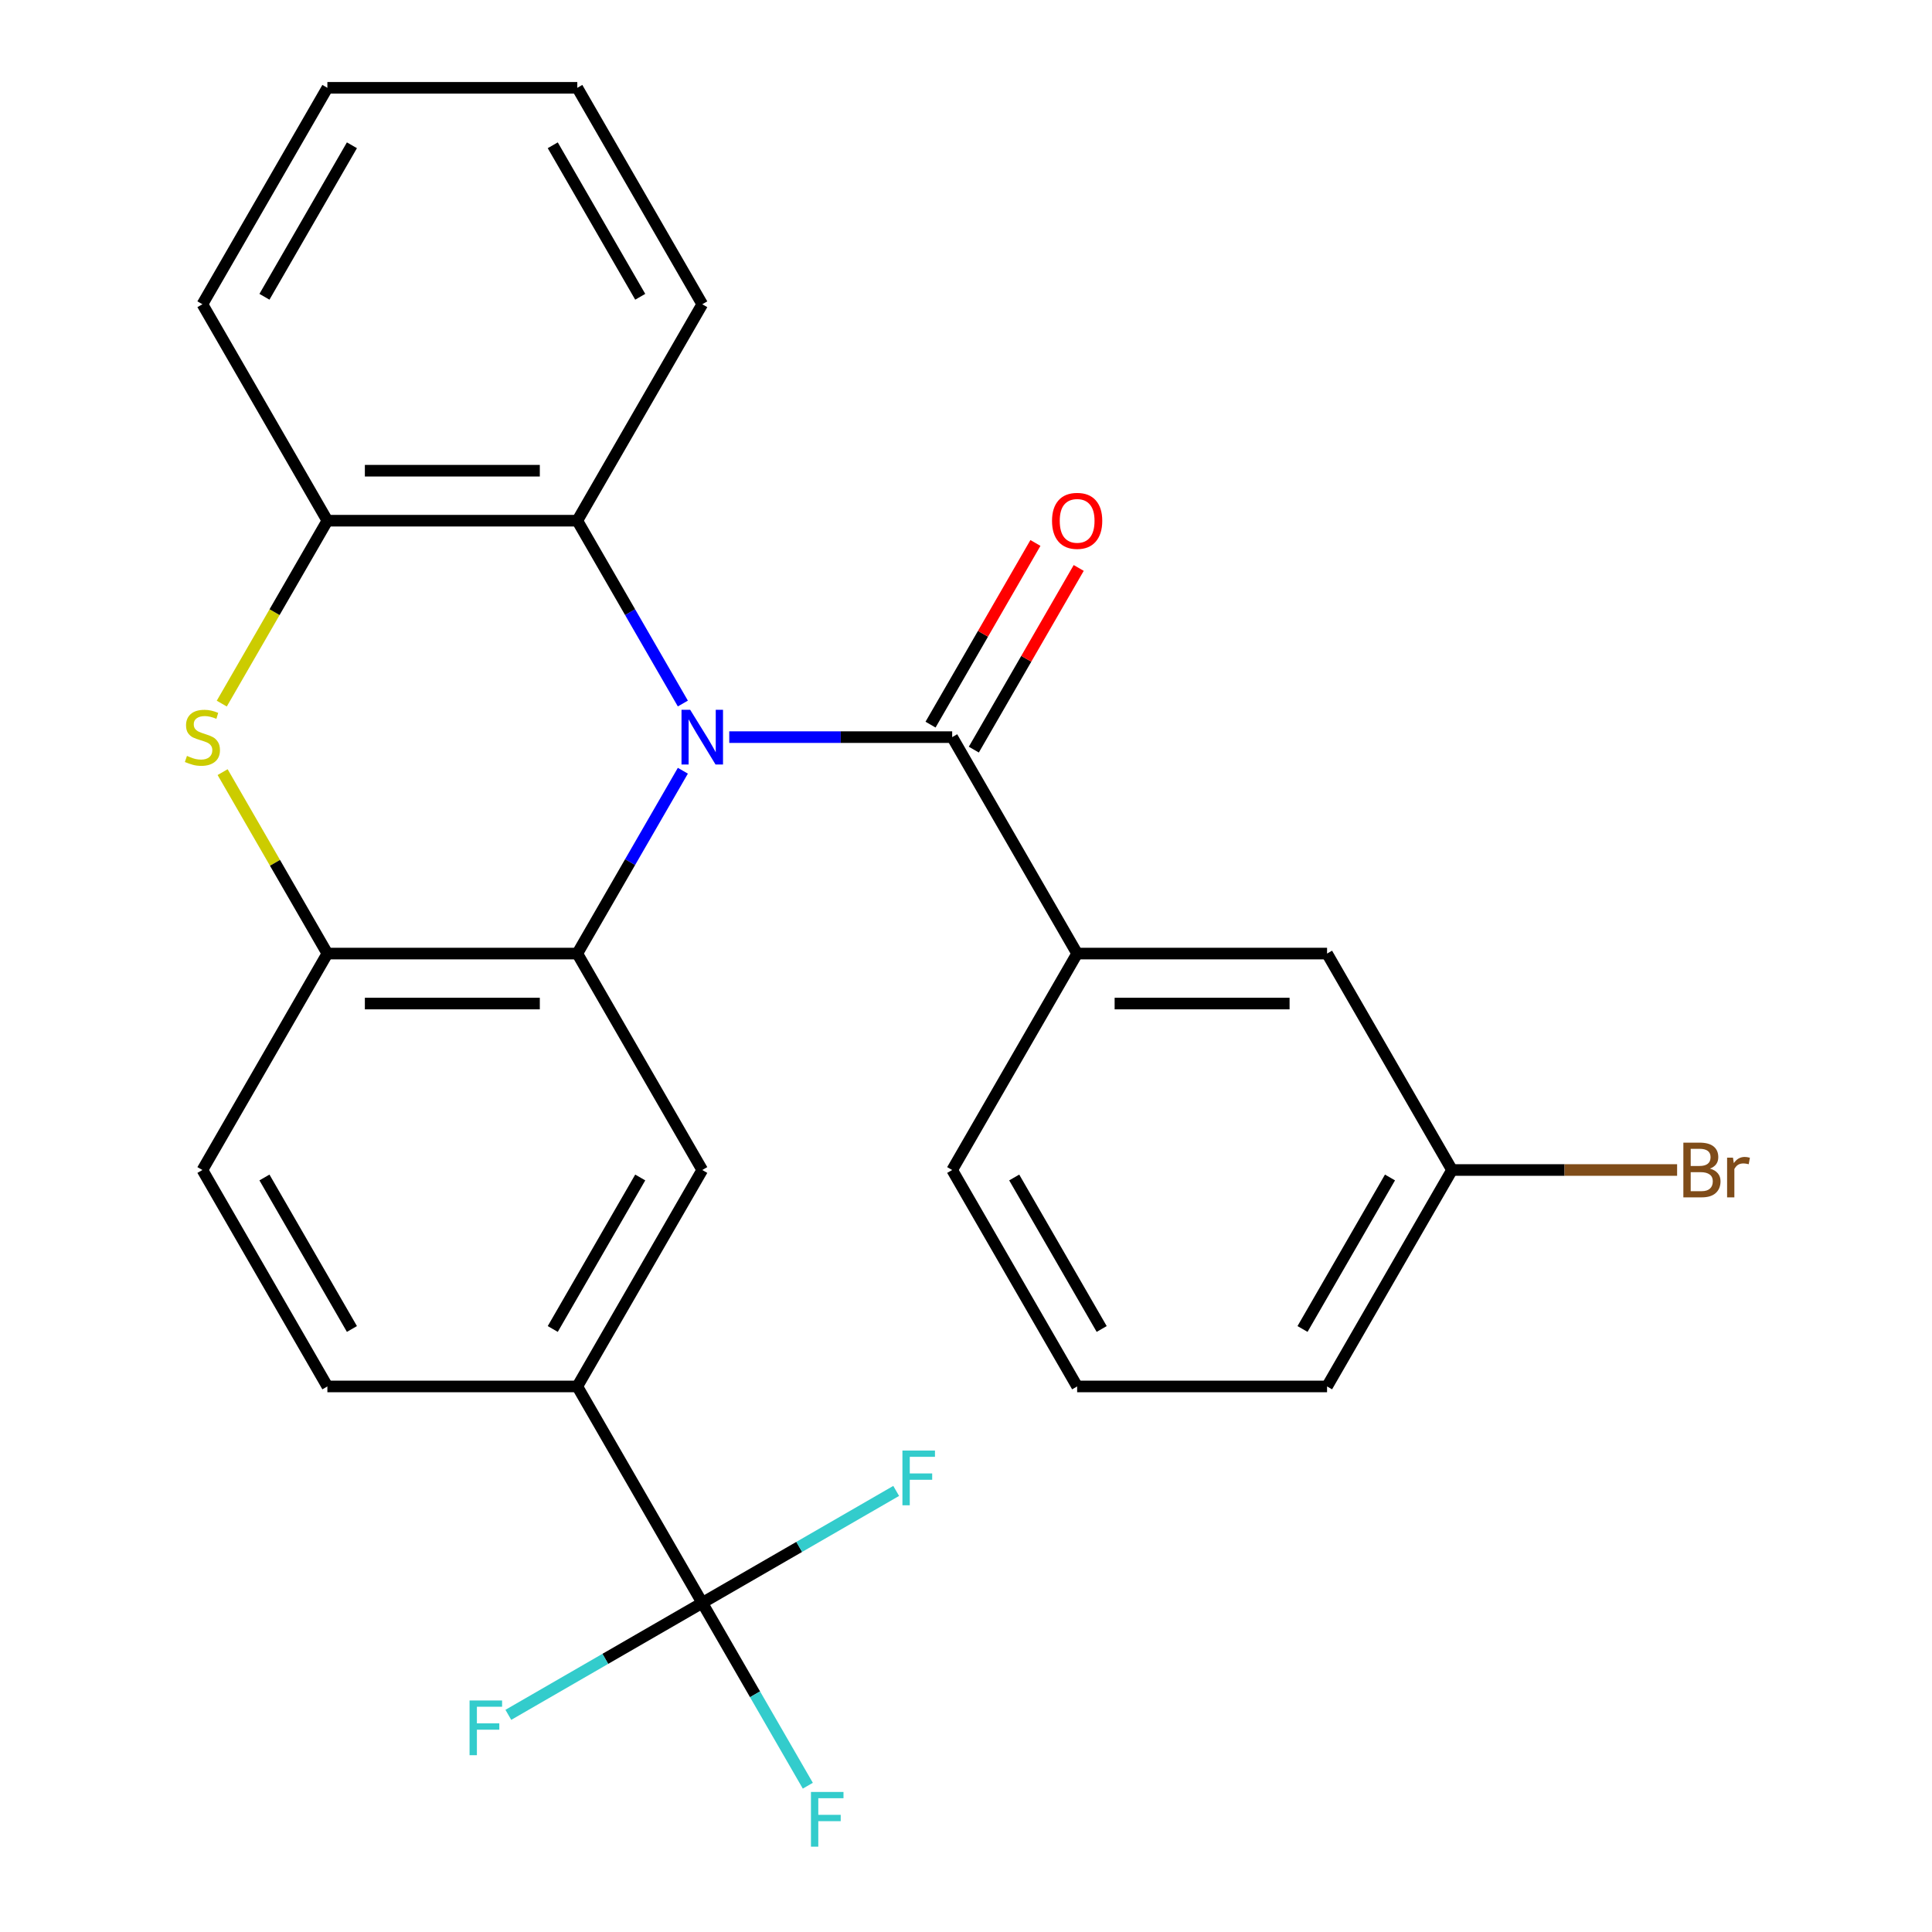 <?xml version='1.0' encoding='iso-8859-1'?>
<svg version='1.1' baseProfile='full'
              xmlns='http://www.w3.org/2000/svg'
                      xmlns:rdkit='http://www.rdkit.org/xml'
                      xmlns:xlink='http://www.w3.org/1999/xlink'
                  xml:space='preserve'
width='1000px' height='1000px' viewBox='0 0 1000 1000'>
<!-- END OF HEADER -->
<rect style='opacity:1.0;fill:#FFFFFF;stroke:none' width='1000' height='1000' x='0' y='0'> </rect>
<path class='bond-0' d='M 353.446,398.931 L 326.128,446.248' style='fill:none;fill-rule:evenodd;stroke:#0000FF;stroke-width:6px;stroke-linecap:butt;stroke-linejoin:miter;stroke-opacity:1' />
<path class='bond-0' d='M 326.128,446.248 L 298.809,493.565' style='fill:none;fill-rule:evenodd;stroke:#000000;stroke-width:6px;stroke-linecap:butt;stroke-linejoin:miter;stroke-opacity:1' />
<path class='bond-1' d='M 377.463,381.537 L 435.155,381.537' style='fill:none;fill-rule:evenodd;stroke:#0000FF;stroke-width:6px;stroke-linecap:butt;stroke-linejoin:miter;stroke-opacity:1' />
<path class='bond-1' d='M 435.155,381.537 L 492.847,381.537' style='fill:none;fill-rule:evenodd;stroke:#000000;stroke-width:6px;stroke-linecap:butt;stroke-linejoin:miter;stroke-opacity:1' />
<path class='bond-3' d='M 353.446,364.143 L 326.128,316.827' style='fill:none;fill-rule:evenodd;stroke:#0000FF;stroke-width:6px;stroke-linecap:butt;stroke-linejoin:miter;stroke-opacity:1' />
<path class='bond-3' d='M 326.128,316.827 L 298.809,269.51' style='fill:none;fill-rule:evenodd;stroke:#000000;stroke-width:6px;stroke-linecap:butt;stroke-linejoin:miter;stroke-opacity:1' />
<path class='bond-4' d='M 298.809,493.565 L 169.451,493.565' style='fill:none;fill-rule:evenodd;stroke:#000000;stroke-width:6px;stroke-linecap:butt;stroke-linejoin:miter;stroke-opacity:1' />
<path class='bond-4' d='M 279.406,519.437 L 188.855,519.437' style='fill:none;fill-rule:evenodd;stroke:#000000;stroke-width:6px;stroke-linecap:butt;stroke-linejoin:miter;stroke-opacity:1' />
<path class='bond-6' d='M 298.809,493.565 L 363.489,605.592' style='fill:none;fill-rule:evenodd;stroke:#000000;stroke-width:6px;stroke-linecap:butt;stroke-linejoin:miter;stroke-opacity:1' />
<path class='bond-9' d='M 492.847,381.537 L 557.526,493.565' style='fill:none;fill-rule:evenodd;stroke:#000000;stroke-width:6px;stroke-linecap:butt;stroke-linejoin:miter;stroke-opacity:1' />
<path class='bond-10' d='M 504.05,388.005 L 531.195,340.988' style='fill:none;fill-rule:evenodd;stroke:#000000;stroke-width:6px;stroke-linecap:butt;stroke-linejoin:miter;stroke-opacity:1' />
<path class='bond-10' d='M 531.195,340.988 L 558.34,293.972' style='fill:none;fill-rule:evenodd;stroke:#FF0000;stroke-width:6px;stroke-linecap:butt;stroke-linejoin:miter;stroke-opacity:1' />
<path class='bond-10' d='M 481.644,375.069 L 508.789,328.053' style='fill:none;fill-rule:evenodd;stroke:#000000;stroke-width:6px;stroke-linecap:butt;stroke-linejoin:miter;stroke-opacity:1' />
<path class='bond-10' d='M 508.789,328.053 L 535.934,281.036' style='fill:none;fill-rule:evenodd;stroke:#FF0000;stroke-width:6px;stroke-linecap:butt;stroke-linejoin:miter;stroke-opacity:1' />
<path class='bond-2' d='M 114.791,364.183 L 142.121,316.847' style='fill:none;fill-rule:evenodd;stroke:#CCCC00;stroke-width:6px;stroke-linecap:butt;stroke-linejoin:miter;stroke-opacity:1' />
<path class='bond-2' d='M 142.121,316.847 L 169.451,269.51' style='fill:none;fill-rule:evenodd;stroke:#000000;stroke-width:6px;stroke-linecap:butt;stroke-linejoin:miter;stroke-opacity:1' />
<path class='bond-26' d='M 115.23,399.651 L 142.341,446.608' style='fill:none;fill-rule:evenodd;stroke:#CCCC00;stroke-width:6px;stroke-linecap:butt;stroke-linejoin:miter;stroke-opacity:1' />
<path class='bond-26' d='M 142.341,446.608 L 169.451,493.565' style='fill:none;fill-rule:evenodd;stroke:#000000;stroke-width:6px;stroke-linecap:butt;stroke-linejoin:miter;stroke-opacity:1' />
<path class='bond-7' d='M 298.809,269.51 L 169.451,269.51' style='fill:none;fill-rule:evenodd;stroke:#000000;stroke-width:6px;stroke-linecap:butt;stroke-linejoin:miter;stroke-opacity:1' />
<path class='bond-7' d='M 279.406,243.638 L 188.855,243.638' style='fill:none;fill-rule:evenodd;stroke:#000000;stroke-width:6px;stroke-linecap:butt;stroke-linejoin:miter;stroke-opacity:1' />
<path class='bond-19' d='M 298.809,269.51 L 363.489,157.482' style='fill:none;fill-rule:evenodd;stroke:#000000;stroke-width:6px;stroke-linecap:butt;stroke-linejoin:miter;stroke-opacity:1' />
<path class='bond-12' d='M 169.451,493.565 L 104.772,605.592' style='fill:none;fill-rule:evenodd;stroke:#000000;stroke-width:6px;stroke-linecap:butt;stroke-linejoin:miter;stroke-opacity:1' />
<path class='bond-5' d='M 363.489,829.648 L 298.809,717.62' style='fill:none;fill-rule:evenodd;stroke:#000000;stroke-width:6px;stroke-linecap:butt;stroke-linejoin:miter;stroke-opacity:1' />
<path class='bond-14' d='M 363.489,829.648 L 390.807,876.964' style='fill:none;fill-rule:evenodd;stroke:#000000;stroke-width:6px;stroke-linecap:butt;stroke-linejoin:miter;stroke-opacity:1' />
<path class='bond-14' d='M 390.807,876.964 L 418.125,924.281' style='fill:none;fill-rule:evenodd;stroke:#33CCCC;stroke-width:6px;stroke-linecap:butt;stroke-linejoin:miter;stroke-opacity:1' />
<path class='bond-15' d='M 363.489,829.648 L 313.302,858.623' style='fill:none;fill-rule:evenodd;stroke:#000000;stroke-width:6px;stroke-linecap:butt;stroke-linejoin:miter;stroke-opacity:1' />
<path class='bond-15' d='M 313.302,858.623 L 263.115,887.598' style='fill:none;fill-rule:evenodd;stroke:#33CCCC;stroke-width:6px;stroke-linecap:butt;stroke-linejoin:miter;stroke-opacity:1' />
<path class='bond-16' d='M 363.489,829.648 L 413.675,800.672' style='fill:none;fill-rule:evenodd;stroke:#000000;stroke-width:6px;stroke-linecap:butt;stroke-linejoin:miter;stroke-opacity:1' />
<path class='bond-16' d='M 413.675,800.672 L 463.862,771.697' style='fill:none;fill-rule:evenodd;stroke:#33CCCC;stroke-width:6px;stroke-linecap:butt;stroke-linejoin:miter;stroke-opacity:1' />
<path class='bond-8' d='M 363.489,605.592 L 298.809,717.62' style='fill:none;fill-rule:evenodd;stroke:#000000;stroke-width:6px;stroke-linecap:butt;stroke-linejoin:miter;stroke-opacity:1' />
<path class='bond-8' d='M 331.381,609.461 L 286.106,687.88' style='fill:none;fill-rule:evenodd;stroke:#000000;stroke-width:6px;stroke-linecap:butt;stroke-linejoin:miter;stroke-opacity:1' />
<path class='bond-21' d='M 169.451,269.51 L 104.772,157.482' style='fill:none;fill-rule:evenodd;stroke:#000000;stroke-width:6px;stroke-linecap:butt;stroke-linejoin:miter;stroke-opacity:1' />
<path class='bond-13' d='M 298.809,717.62 L 169.451,717.62' style='fill:none;fill-rule:evenodd;stroke:#000000;stroke-width:6px;stroke-linecap:butt;stroke-linejoin:miter;stroke-opacity:1' />
<path class='bond-11' d='M 557.526,493.565 L 686.884,493.565' style='fill:none;fill-rule:evenodd;stroke:#000000;stroke-width:6px;stroke-linecap:butt;stroke-linejoin:miter;stroke-opacity:1' />
<path class='bond-11' d='M 576.93,519.437 L 667.481,519.437' style='fill:none;fill-rule:evenodd;stroke:#000000;stroke-width:6px;stroke-linecap:butt;stroke-linejoin:miter;stroke-opacity:1' />
<path class='bond-20' d='M 557.526,493.565 L 492.847,605.592' style='fill:none;fill-rule:evenodd;stroke:#000000;stroke-width:6px;stroke-linecap:butt;stroke-linejoin:miter;stroke-opacity:1' />
<path class='bond-17' d='M 686.884,493.565 L 751.564,605.592' style='fill:none;fill-rule:evenodd;stroke:#000000;stroke-width:6px;stroke-linecap:butt;stroke-linejoin:miter;stroke-opacity:1' />
<path class='bond-28' d='M 104.772,605.592 L 169.451,717.62' style='fill:none;fill-rule:evenodd;stroke:#000000;stroke-width:6px;stroke-linecap:butt;stroke-linejoin:miter;stroke-opacity:1' />
<path class='bond-28' d='M 136.879,609.461 L 182.155,687.88' style='fill:none;fill-rule:evenodd;stroke:#000000;stroke-width:6px;stroke-linecap:butt;stroke-linejoin:miter;stroke-opacity:1' />
<path class='bond-18' d='M 751.564,605.592 L 809.816,605.592' style='fill:none;fill-rule:evenodd;stroke:#000000;stroke-width:6px;stroke-linecap:butt;stroke-linejoin:miter;stroke-opacity:1' />
<path class='bond-18' d='M 809.816,605.592 L 868.068,605.592' style='fill:none;fill-rule:evenodd;stroke:#7F4C19;stroke-width:6px;stroke-linecap:butt;stroke-linejoin:miter;stroke-opacity:1' />
<path class='bond-29' d='M 751.564,605.592 L 686.884,717.62' style='fill:none;fill-rule:evenodd;stroke:#000000;stroke-width:6px;stroke-linecap:butt;stroke-linejoin:miter;stroke-opacity:1' />
<path class='bond-29' d='M 719.456,609.461 L 674.181,687.88' style='fill:none;fill-rule:evenodd;stroke:#000000;stroke-width:6px;stroke-linecap:butt;stroke-linejoin:miter;stroke-opacity:1' />
<path class='bond-24' d='M 363.489,157.482 L 298.809,45.455' style='fill:none;fill-rule:evenodd;stroke:#000000;stroke-width:6px;stroke-linecap:butt;stroke-linejoin:miter;stroke-opacity:1' />
<path class='bond-24' d='M 331.381,153.614 L 286.106,75.195' style='fill:none;fill-rule:evenodd;stroke:#000000;stroke-width:6px;stroke-linecap:butt;stroke-linejoin:miter;stroke-opacity:1' />
<path class='bond-22' d='M 492.847,605.592 L 557.526,717.62' style='fill:none;fill-rule:evenodd;stroke:#000000;stroke-width:6px;stroke-linecap:butt;stroke-linejoin:miter;stroke-opacity:1' />
<path class='bond-22' d='M 524.954,609.461 L 570.23,687.88' style='fill:none;fill-rule:evenodd;stroke:#000000;stroke-width:6px;stroke-linecap:butt;stroke-linejoin:miter;stroke-opacity:1' />
<path class='bond-27' d='M 104.772,157.482 L 169.451,45.455' style='fill:none;fill-rule:evenodd;stroke:#000000;stroke-width:6px;stroke-linecap:butt;stroke-linejoin:miter;stroke-opacity:1' />
<path class='bond-27' d='M 136.879,153.614 L 182.155,75.195' style='fill:none;fill-rule:evenodd;stroke:#000000;stroke-width:6px;stroke-linecap:butt;stroke-linejoin:miter;stroke-opacity:1' />
<path class='bond-23' d='M 557.526,717.62 L 686.884,717.62' style='fill:none;fill-rule:evenodd;stroke:#000000;stroke-width:6px;stroke-linecap:butt;stroke-linejoin:miter;stroke-opacity:1' />
<path class='bond-25' d='M 298.809,45.455 L 169.451,45.455' style='fill:none;fill-rule:evenodd;stroke:#000000;stroke-width:6px;stroke-linecap:butt;stroke-linejoin:miter;stroke-opacity:1' />
<path  class='atom-0' d='M 357.229 367.377
L 366.509 382.377
Q 367.429 383.857, 368.909 386.537
Q 370.389 389.217, 370.469 389.377
L 370.469 367.377
L 374.229 367.377
L 374.229 395.697
L 370.349 395.697
L 360.389 379.297
Q 359.229 377.377, 357.989 375.177
Q 356.789 372.977, 356.429 372.297
L 356.429 395.697
L 352.749 395.697
L 352.749 367.377
L 357.229 367.377
' fill='#0000FF'/>
<path  class='atom-3' d='M 96.772 391.257
Q 97.092 391.377, 98.412 391.937
Q 99.732 392.497, 101.172 392.857
Q 102.652 393.177, 104.092 393.177
Q 106.772 393.177, 108.332 391.897
Q 109.892 390.577, 109.892 388.297
Q 109.892 386.737, 109.092 385.777
Q 108.332 384.817, 107.132 384.297
Q 105.932 383.777, 103.932 383.177
Q 101.412 382.417, 99.892 381.697
Q 98.412 380.977, 97.332 379.457
Q 96.292 377.937, 96.292 375.377
Q 96.292 371.817, 98.692 369.617
Q 101.132 367.417, 105.932 367.417
Q 109.212 367.417, 112.932 368.977
L 112.012 372.057
Q 108.612 370.657, 106.052 370.657
Q 103.292 370.657, 101.772 371.817
Q 100.252 372.937, 100.292 374.897
Q 100.292 376.417, 101.052 377.337
Q 101.852 378.257, 102.972 378.777
Q 104.132 379.297, 106.052 379.897
Q 108.612 380.697, 110.132 381.497
Q 111.652 382.297, 112.732 383.937
Q 113.852 385.537, 113.852 388.297
Q 113.852 392.217, 111.212 394.337
Q 108.612 396.417, 104.252 396.417
Q 101.732 396.417, 99.812 395.857
Q 97.932 395.337, 95.692 394.417
L 96.772 391.257
' fill='#CCCC00'/>
<path  class='atom-11' d='M 544.526 269.59
Q 544.526 262.79, 547.886 258.99
Q 551.246 255.19, 557.526 255.19
Q 563.806 255.19, 567.166 258.99
Q 570.526 262.79, 570.526 269.59
Q 570.526 276.47, 567.126 280.39
Q 563.726 284.27, 557.526 284.27
Q 551.286 284.27, 547.886 280.39
Q 544.526 276.51, 544.526 269.59
M 557.526 281.07
Q 561.846 281.07, 564.166 278.19
Q 566.526 275.27, 566.526 269.59
Q 566.526 264.03, 564.166 261.23
Q 561.846 258.39, 557.526 258.39
Q 553.206 258.39, 550.846 261.19
Q 548.526 263.99, 548.526 269.59
Q 548.526 275.31, 550.846 278.19
Q 553.206 281.07, 557.526 281.07
' fill='#FF0000'/>
<path  class='atom-15' d='M 419.748 927.515
L 436.588 927.515
L 436.588 930.755
L 423.548 930.755
L 423.548 939.355
L 435.148 939.355
L 435.148 942.635
L 423.548 942.635
L 423.548 955.835
L 419.748 955.835
L 419.748 927.515
' fill='#33CCCC'/>
<path  class='atom-16' d='M 243.041 880.167
L 259.881 880.167
L 259.881 883.407
L 246.841 883.407
L 246.841 892.007
L 258.441 892.007
L 258.441 895.287
L 246.841 895.287
L 246.841 908.487
L 243.041 908.487
L 243.041 880.167
' fill='#33CCCC'/>
<path  class='atom-17' d='M 467.096 750.809
L 483.936 750.809
L 483.936 754.049
L 470.896 754.049
L 470.896 762.649
L 482.496 762.649
L 482.496 765.929
L 470.896 765.929
L 470.896 779.129
L 467.096 779.129
L 467.096 750.809
' fill='#33CCCC'/>
<path  class='atom-19' d='M 885.062 604.872
Q 887.782 605.632, 889.142 607.312
Q 890.542 608.952, 890.542 611.392
Q 890.542 615.312, 888.022 617.552
Q 885.542 619.752, 880.822 619.752
L 871.302 619.752
L 871.302 591.432
L 879.662 591.432
Q 884.502 591.432, 886.942 593.392
Q 889.382 595.352, 889.382 598.952
Q 889.382 603.232, 885.062 604.872
M 875.102 594.632
L 875.102 603.512
L 879.662 603.512
Q 882.462 603.512, 883.902 602.392
Q 885.382 601.232, 885.382 598.952
Q 885.382 594.632, 879.662 594.632
L 875.102 594.632
M 880.822 616.552
Q 883.582 616.552, 885.062 615.232
Q 886.542 613.912, 886.542 611.392
Q 886.542 609.072, 884.902 607.912
Q 883.302 606.712, 880.222 606.712
L 875.102 606.712
L 875.102 616.552
L 880.822 616.552
' fill='#7F4C19'/>
<path  class='atom-19' d='M 896.982 599.192
L 897.422 602.032
Q 899.582 598.832, 903.102 598.832
Q 904.222 598.832, 905.742 599.232
L 905.142 602.592
Q 903.422 602.192, 902.462 602.192
Q 900.782 602.192, 899.662 602.872
Q 898.582 603.512, 897.702 605.072
L 897.702 619.752
L 893.942 619.752
L 893.942 599.192
L 896.982 599.192
' fill='#7F4C19'/>
</svg>
